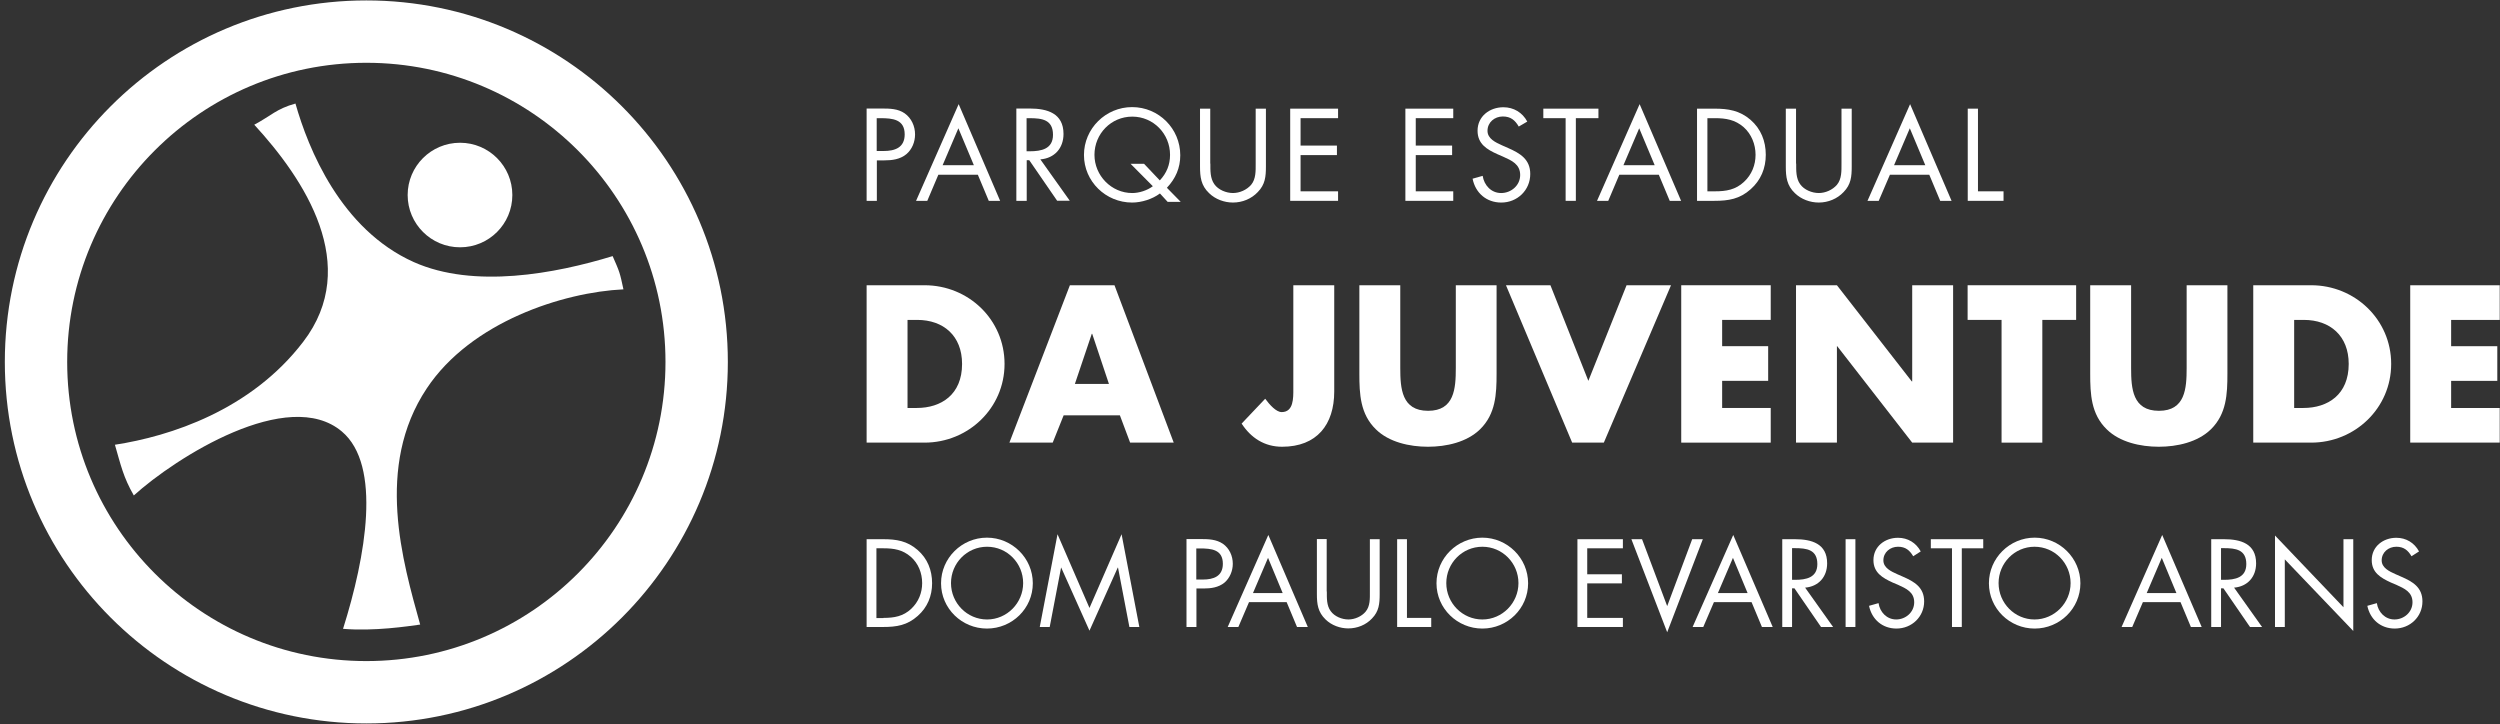 <svg width="176" height="51" viewBox="0 0 176 51" fill="none" xmlns="http://www.w3.org/2000/svg">
<rect x="0" y="0" width="176" height="51" fill="#333333" stroke="none"/>
<g clip-path="url(#clip0_395_47838)">
<path d="M172.56 22.521V24.371H175.81V26.811H172.56V28.721H175.98V31.161H169.68V20.081H175.98V22.521H172.56Z" fill="white"/>
<path d="M25.79 0.03C11.73 0.03 0.34 11.42 0.34 25.48C0.34 39.54 11.73 50.93 25.79 50.93C39.84 50.93 51.24 39.53 51.24 25.48C51.24 11.43 39.84 0.03 25.79 0.03ZM25.79 46.54C14.16 46.54 4.73 37.11 4.73 25.48C4.73 13.85 14.16 4.42 25.79 4.42C37.42 4.42 46.85 13.85 46.85 25.48C46.85 37.11 37.42 46.54 25.79 46.54Z" fill="white"/>
<path d="M30.04 27.35C33.15 22.66 39.65 20.57 43.89 20.37C43.63 19.15 43.62 19.15 43.13 18.03C39.08 19.27 33.37 20.34 29.13 18.45C23.98 16.14 21.7 10.46 20.8 7.29C19.46 7.66 19.1 8.14 17.9 8.78C21.42 12.61 25.47 18.69 21.34 24.07C17.66 28.88 11.99 30.71 8.09 31.31C8.51 32.76 8.68 33.59 9.42 34.88C12.37 32.21 20.29 27.18 24.07 30.38C26.89 32.76 25.75 39.19 24.15 44.27C26.38 44.45 28.7 44.09 29.58 43.97C28.35 39.54 26.38 32.85 30.04 27.35Z" fill="white"/>
<path d="M28.699 13.73C28.699 11.7 30.349 10.05 32.389 10.05C34.419 10.05 36.069 11.7 36.069 13.73C36.069 15.77 34.419 17.41 32.389 17.41C30.349 17.41 28.699 15.76 28.699 13.73Z" fill="white"/>
<path d="M61.73 14.14H61.01V7.64H62.08C62.64 7.64 63.22 7.65 63.69 7.98C64.17 8.32 64.42 8.89 64.42 9.46C64.42 9.99 64.21 10.52 63.8 10.86C63.36 11.22 62.8 11.29 62.26 11.29H61.73V14.14ZM61.73 10.63H62.21C63.01 10.63 63.69 10.39 63.69 9.46C63.69 8.4 62.84 8.32 61.99 8.32H61.72V10.63H61.73Z" fill="white"/>
<path d="M66.06 12.301L65.28 14.141H64.49L67.49 7.331L70.41 14.141H69.61L68.84 12.301H66.06ZM67.47 9.031L66.36 11.631H68.56L67.47 9.031Z" fill="white"/>
<path d="M72.271 14.14H71.551V7.64H72.491C73.721 7.64 74.871 7.97 74.871 9.43C74.871 10.43 74.241 11.14 73.241 11.22L75.311 14.13H74.421L72.461 11.28H72.281V14.14H72.271ZM72.271 10.65H72.491C73.311 10.65 74.131 10.49 74.131 9.49C74.131 8.42 73.351 8.32 72.481 8.32H72.271V10.65Z" fill="white"/>
<path d="M81.66 13.62C81.13 14.02 80.361 14.26 79.701 14.26C77.85 14.26 76.311 12.78 76.311 10.91C76.311 9.05 77.841 7.54 79.701 7.54C81.581 7.54 83.091 9.06 83.091 10.93C83.091 11.83 82.76 12.57 82.15 13.22L83.121 14.21H82.201L81.66 13.62ZM81.65 12.7C82.13 12.19 82.371 11.6 82.371 10.9C82.371 9.42 81.201 8.21 79.71 8.21C78.221 8.21 77.05 9.42 77.05 10.9C77.05 12.36 78.24 13.59 79.71 13.59C80.191 13.59 80.76 13.41 81.16 13.11L79.591 11.53H80.54L81.65 12.7Z" fill="white"/>
<path d="M85.21 11.519C85.21 11.999 85.191 12.549 85.49 12.969C85.77 13.369 86.331 13.589 86.8 13.589C87.27 13.589 87.77 13.369 88.081 13.009C88.421 12.599 88.4 12.029 88.4 11.519V7.649H89.121V11.719C89.121 12.429 89.07 12.989 88.55 13.519C88.1 13.999 87.46 14.259 86.8 14.259C86.191 14.259 85.561 14.029 85.121 13.599C84.55 13.059 84.481 12.459 84.481 11.719V7.649H85.201V11.519H85.21Z" fill="white"/>
<path d="M90.83 7.649H94.2V8.319H91.56V10.249H94.12V10.919H91.56V13.469H94.2V14.139H90.83V7.649Z" fill="white"/>
<path d="M98.939 7.649H102.309V8.319H99.669V10.249H102.229V10.919H99.669V13.469H102.309V14.139H98.939V7.649Z" fill="white"/>
<path d="M106.92 8.91C106.66 8.46 106.35 8.2 105.8 8.2C105.22 8.2 104.72 8.61 104.72 9.21C104.72 9.77 105.3 10.03 105.74 10.23L106.17 10.42C107.01 10.79 107.73 11.21 107.73 12.25C107.73 13.39 106.82 14.26 105.69 14.26C104.65 14.26 103.87 13.59 103.67 12.58L104.38 12.38C104.48 13.04 104.98 13.59 105.68 13.59C106.38 13.59 107.02 13.06 107.02 12.32C107.02 11.56 106.42 11.3 105.82 11.03L105.43 10.86C104.67 10.52 104.02 10.13 104.02 9.2C104.02 8.19 104.87 7.55 105.84 7.55C106.56 7.55 107.18 7.92 107.52 8.56L106.92 8.91Z" fill="white"/>
<path d="M110.94 14.139H110.22V8.319H108.65V7.649H112.53V8.319H110.94V14.139Z" fill="white"/>
<path d="M114 12.301L113.22 14.141H112.43L115.43 7.331L118.35 14.141H117.55L116.78 12.301H114ZM115.4 9.031L114.29 11.631H116.49L115.4 9.031Z" fill="white"/>
<path d="M119.481 7.649H120.701C121.671 7.649 122.471 7.779 123.231 8.429C123.971 9.069 124.311 9.939 124.311 10.899C124.311 11.849 123.961 12.689 123.251 13.319C122.481 14.009 121.701 14.139 120.681 14.139H119.471V7.649H119.481ZM120.731 13.469C121.521 13.469 122.191 13.359 122.781 12.799C123.321 12.299 123.591 11.619 123.591 10.899C123.591 10.159 123.301 9.439 122.751 8.949C122.151 8.429 121.501 8.319 120.731 8.319H120.201V13.469H120.731Z" fill="white"/>
<path d="M126.451 11.519C126.451 11.999 126.431 12.549 126.731 12.969C127.011 13.369 127.571 13.589 128.041 13.589C128.511 13.589 129.011 13.369 129.321 13.009C129.661 12.599 129.641 12.029 129.641 11.519V7.649H130.361V11.719C130.361 12.429 130.311 12.989 129.791 13.519C129.341 13.999 128.701 14.259 128.041 14.259C127.431 14.259 126.801 14.029 126.361 13.599C125.791 13.059 125.721 12.459 125.721 11.719V7.649H126.441V11.519H126.451Z" fill="white"/>
<path d="M133.051 12.301L132.261 14.141H131.471L134.471 7.331L137.391 14.141H136.591L135.821 12.301H133.051ZM134.451 9.031L133.341 11.631H135.541L134.451 9.031Z" fill="white"/>
<path d="M139.249 13.469H141.049V14.139H138.529V7.649H139.249V13.469Z" fill="white"/>
<path d="M61.01 20.081H65.09C68.18 20.081 70.72 22.501 70.72 25.621C70.72 28.741 68.16 31.161 65.09 31.161H61.01V20.081ZM63.89 28.721H64.54C66.26 28.721 67.73 27.781 67.73 25.621C67.73 23.641 66.42 22.521 64.57 22.521H63.89V28.721Z" fill="white"/>
<path d="M74.88 29.241L74.111 31.161H71.061L75.32 20.081H78.46L82.63 31.161H79.561L78.841 29.241H74.88ZM76.891 23.501H76.861L75.671 27.031H78.07L76.891 23.501Z" fill="white"/>
<path d="M93.93 20.081V27.561C93.93 29.891 92.71 31.451 90.26 31.451C89.02 31.451 88.07 30.831 87.41 29.821L89.07 28.071C89.39 28.511 89.85 29.011 90.23 29.011C91.08 29.011 91.05 28.001 91.05 27.381V20.081H93.93Z" fill="white"/>
<path d="M105.359 20.081V26.311C105.359 27.741 105.299 29.141 104.199 30.221C103.269 31.131 101.819 31.451 100.529 31.451C99.239 31.451 97.779 31.131 96.859 30.221C95.759 29.151 95.699 27.741 95.699 26.311V20.081H98.579V25.911C98.579 27.351 98.679 28.921 100.539 28.921C102.389 28.921 102.489 27.351 102.489 25.911V20.081H105.359Z" fill="white"/>
<path d="M111.82 26.811L114.51 20.081H117.64L112.91 31.161H110.68L106.02 20.081H109.15L111.82 26.811Z" fill="white"/>
<path d="M121.239 22.521V24.371H124.479V26.811H121.239V28.721H124.659V31.161H118.359V20.081H124.659V22.521H121.239Z" fill="white"/>
<path d="M126.439 20.081H129.319L134.589 26.851H134.619V20.081H137.499V31.161H134.619L129.339 24.371H129.319V31.161H126.439V20.081Z" fill="white"/>
<path d="M143.78 31.161H140.91V22.521H138.52V20.081H146.16V22.521H143.78V31.161Z" fill="white"/>
<path d="M156.81 20.081V26.311C156.81 27.741 156.75 29.141 155.65 30.221C154.72 31.131 153.27 31.451 151.98 31.451C150.69 31.451 149.23 31.131 148.31 30.221C147.21 29.151 147.15 27.741 147.15 26.311V20.081H150.03V25.911C150.03 27.351 150.13 28.921 151.99 28.921C153.84 28.921 153.94 27.351 153.94 25.911V20.081H156.81Z" fill="white"/>
<path d="M158.629 20.081H162.709C165.789 20.081 168.339 22.501 168.339 25.621C168.339 28.741 165.779 31.161 162.709 31.161H158.629V20.081ZM161.509 28.721H162.159C163.879 28.721 165.349 27.781 165.349 25.621C165.349 23.641 164.039 22.521 162.189 22.521H161.509V28.721Z" fill="white"/>
<path d="M61.01 37.96H62.18C63.11 37.96 63.86 38.08 64.59 38.71C65.3 39.32 65.62 40.15 65.62 41.06C65.62 41.96 65.29 42.76 64.61 43.36C63.87 44.02 63.13 44.14 62.16 44.14H61.01V37.96ZM62.2 43.5C62.95 43.5 63.59 43.39 64.15 42.86C64.66 42.38 64.92 41.74 64.92 41.05C64.92 40.34 64.65 39.66 64.12 39.2C63.55 38.7 62.93 38.6 62.2 38.6H61.7V43.51H62.2V43.5Z" fill="white"/>
<path d="M72.71 41.061C72.71 42.841 71.25 44.251 69.48 44.251C67.72 44.251 66.25 42.841 66.25 41.061C66.25 39.291 67.71 37.851 69.48 37.851C71.25 37.851 72.71 39.291 72.71 41.061ZM66.95 41.051C66.95 42.451 68.08 43.611 69.49 43.611C70.89 43.611 72.03 42.451 72.03 41.051C72.03 39.651 70.91 38.491 69.49 38.491C68.07 38.491 66.95 39.651 66.95 41.051Z" fill="white"/>
<path d="M74.449 37.61L76.699 42.8L78.959 37.61L80.209 44.14H79.509L78.709 39.96H78.689L76.699 44.4L74.709 39.96H74.699L73.899 44.14H73.199L74.449 37.61Z" fill="white"/>
<path d="M84.219 44.14H83.529V37.95H84.549C85.079 37.95 85.629 37.97 86.089 38.28C86.549 38.6 86.789 39.14 86.789 39.69C86.789 40.19 86.579 40.7 86.199 41.02C85.779 41.36 85.249 41.43 84.729 41.43H84.229V44.14H84.219ZM84.219 40.8H84.679C85.439 40.8 86.089 40.57 86.089 39.69C86.089 38.68 85.279 38.61 84.469 38.61H84.219V40.8Z" fill="white"/>
<path d="M87.93 42.391L87.18 44.141H86.43L89.29 37.661L92.07 44.141H91.31L90.58 42.391H87.93ZM89.27 39.271L88.21 41.751H90.3L89.27 39.271Z" fill="white"/>
<path d="M93.409 41.64C93.409 42.1 93.389 42.63 93.679 43.02C93.949 43.4 94.469 43.61 94.929 43.61C95.369 43.61 95.859 43.4 96.139 43.06C96.469 42.67 96.439 42.13 96.439 41.64V37.96H97.129V41.83C97.129 42.5 97.079 43.04 96.589 43.54C96.159 44 95.549 44.24 94.919 44.24C94.339 44.24 93.739 44.02 93.319 43.61C92.779 43.09 92.709 42.53 92.709 41.82V37.95H93.399V41.64H93.409Z" fill="white"/>
<path d="M99.049 43.5H100.759V44.14H98.359V37.96H99.049V43.5Z" fill="white"/>
<path d="M107.579 41.061C107.579 42.841 106.119 44.251 104.359 44.251C102.599 44.251 101.129 42.841 101.129 41.061C101.129 39.291 102.589 37.851 104.359 37.851C106.119 37.851 107.579 39.291 107.579 41.061ZM101.819 41.051C101.819 42.451 102.949 43.611 104.359 43.611C105.759 43.611 106.899 42.451 106.899 41.051C106.899 39.651 105.779 38.491 104.359 38.491C102.939 38.491 101.819 39.651 101.819 41.051Z" fill="white"/>
<path d="M111.051 37.96H114.251V38.6H111.741V40.43H114.181V41.07H111.741V43.5H114.251V44.14H111.051V37.96Z" fill="white"/>
<path d="M117.37 42.67L119.13 37.96H119.88L117.37 44.51L114.85 37.96H115.6L117.37 42.67Z" fill="white"/>
<path d="M120.66 42.391L119.91 44.141H119.16L122.02 37.661L124.8 44.141H124.04L123.31 42.391H120.66ZM122 39.271L120.94 41.751H123.03L122 39.271Z" fill="white"/>
<path d="M126.161 44.14H125.471V37.96H126.361C127.541 37.96 128.631 38.27 128.631 39.66C128.631 40.61 128.031 41.29 127.081 41.37L129.051 44.14H128.201L126.331 41.42H126.161V44.14ZM126.161 40.82H126.371C127.151 40.82 127.941 40.67 127.941 39.71C127.941 38.69 127.191 38.59 126.361 38.59H126.161V40.82Z" fill="white"/>
<path d="M130.62 37.96H129.93V44.14H130.62V37.96Z" fill="white"/>
<path d="M134.69 39.16C134.44 38.74 134.15 38.49 133.62 38.49C133.07 38.49 132.59 38.88 132.59 39.45C132.59 39.98 133.14 40.23 133.56 40.42L133.97 40.6C134.77 40.95 135.46 41.35 135.46 42.34C135.46 43.42 134.59 44.25 133.51 44.25C132.52 44.25 131.78 43.61 131.58 42.65L132.25 42.46C132.34 43.09 132.83 43.61 133.49 43.61C134.16 43.61 134.76 43.1 134.76 42.4C134.76 41.68 134.19 41.43 133.62 41.17L133.24 41.01C132.52 40.68 131.89 40.31 131.89 39.43C131.89 38.47 132.7 37.86 133.62 37.86C134.31 37.86 134.89 38.21 135.22 38.82L134.69 39.16Z" fill="white"/>
<path d="M138.11 44.14H137.42V38.6H135.93V37.96H139.62V38.6H138.11V44.14Z" fill="white"/>
<path d="M146.46 41.061C146.46 42.841 145 44.251 143.24 44.251C141.48 44.251 140.02 42.841 140.02 41.061C140.02 39.291 141.48 37.851 143.24 37.851C145 37.851 146.46 39.291 146.46 41.061ZM140.7 41.051C140.7 42.451 141.83 43.611 143.23 43.611C144.63 43.611 145.77 42.451 145.77 41.051C145.77 39.651 144.65 38.491 143.23 38.491C141.82 38.491 140.7 39.651 140.7 41.051Z" fill="white"/>
<path d="M150.859 42.391L150.109 44.141H149.359L152.219 37.661L154.999 44.141H154.239L153.509 42.391H150.859ZM152.189 39.271L151.129 41.751H153.219L152.189 39.271Z" fill="white"/>
<path d="M156.36 44.14H155.67V37.96H156.57C157.74 37.96 158.83 38.27 158.83 39.66C158.83 40.61 158.23 41.29 157.28 41.37L159.25 44.14H158.4L156.53 41.42H156.36V44.14ZM156.36 40.82H156.57C157.35 40.82 158.14 40.67 158.14 39.71C158.14 38.69 157.39 38.59 156.57 38.59H156.36V40.82Z" fill="white"/>
<path d="M160.16 37.7L164.98 42.75V37.96H165.67V44.42L160.85 39.38V44.14H160.16V37.7Z" fill="white"/>
<path d="M169.77 39.16C169.52 38.74 169.23 38.49 168.7 38.49C168.15 38.49 167.67 38.88 167.67 39.45C167.67 39.98 168.22 40.23 168.64 40.42L169.05 40.6C169.86 40.95 170.54 41.35 170.54 42.34C170.54 43.42 169.67 44.25 168.59 44.25C167.6 44.25 166.86 43.61 166.66 42.65L167.33 42.46C167.42 43.09 167.91 43.61 168.57 43.61C169.24 43.61 169.84 43.1 169.84 42.4C169.84 41.68 169.27 41.43 168.7 41.17L168.32 41.01C167.6 40.68 166.97 40.31 166.97 39.43C166.97 38.47 167.78 37.86 168.7 37.86C169.39 37.86 169.97 38.21 170.3 38.82L169.77 39.16Z" fill="white"/>
</g>
<defs>
<clipPath id="clip0_395_47838">
<rect width="175.64" height="50.9" fill="white" transform="translate(0.34 0.03)"/>
</clipPath>
</defs>
</svg>
